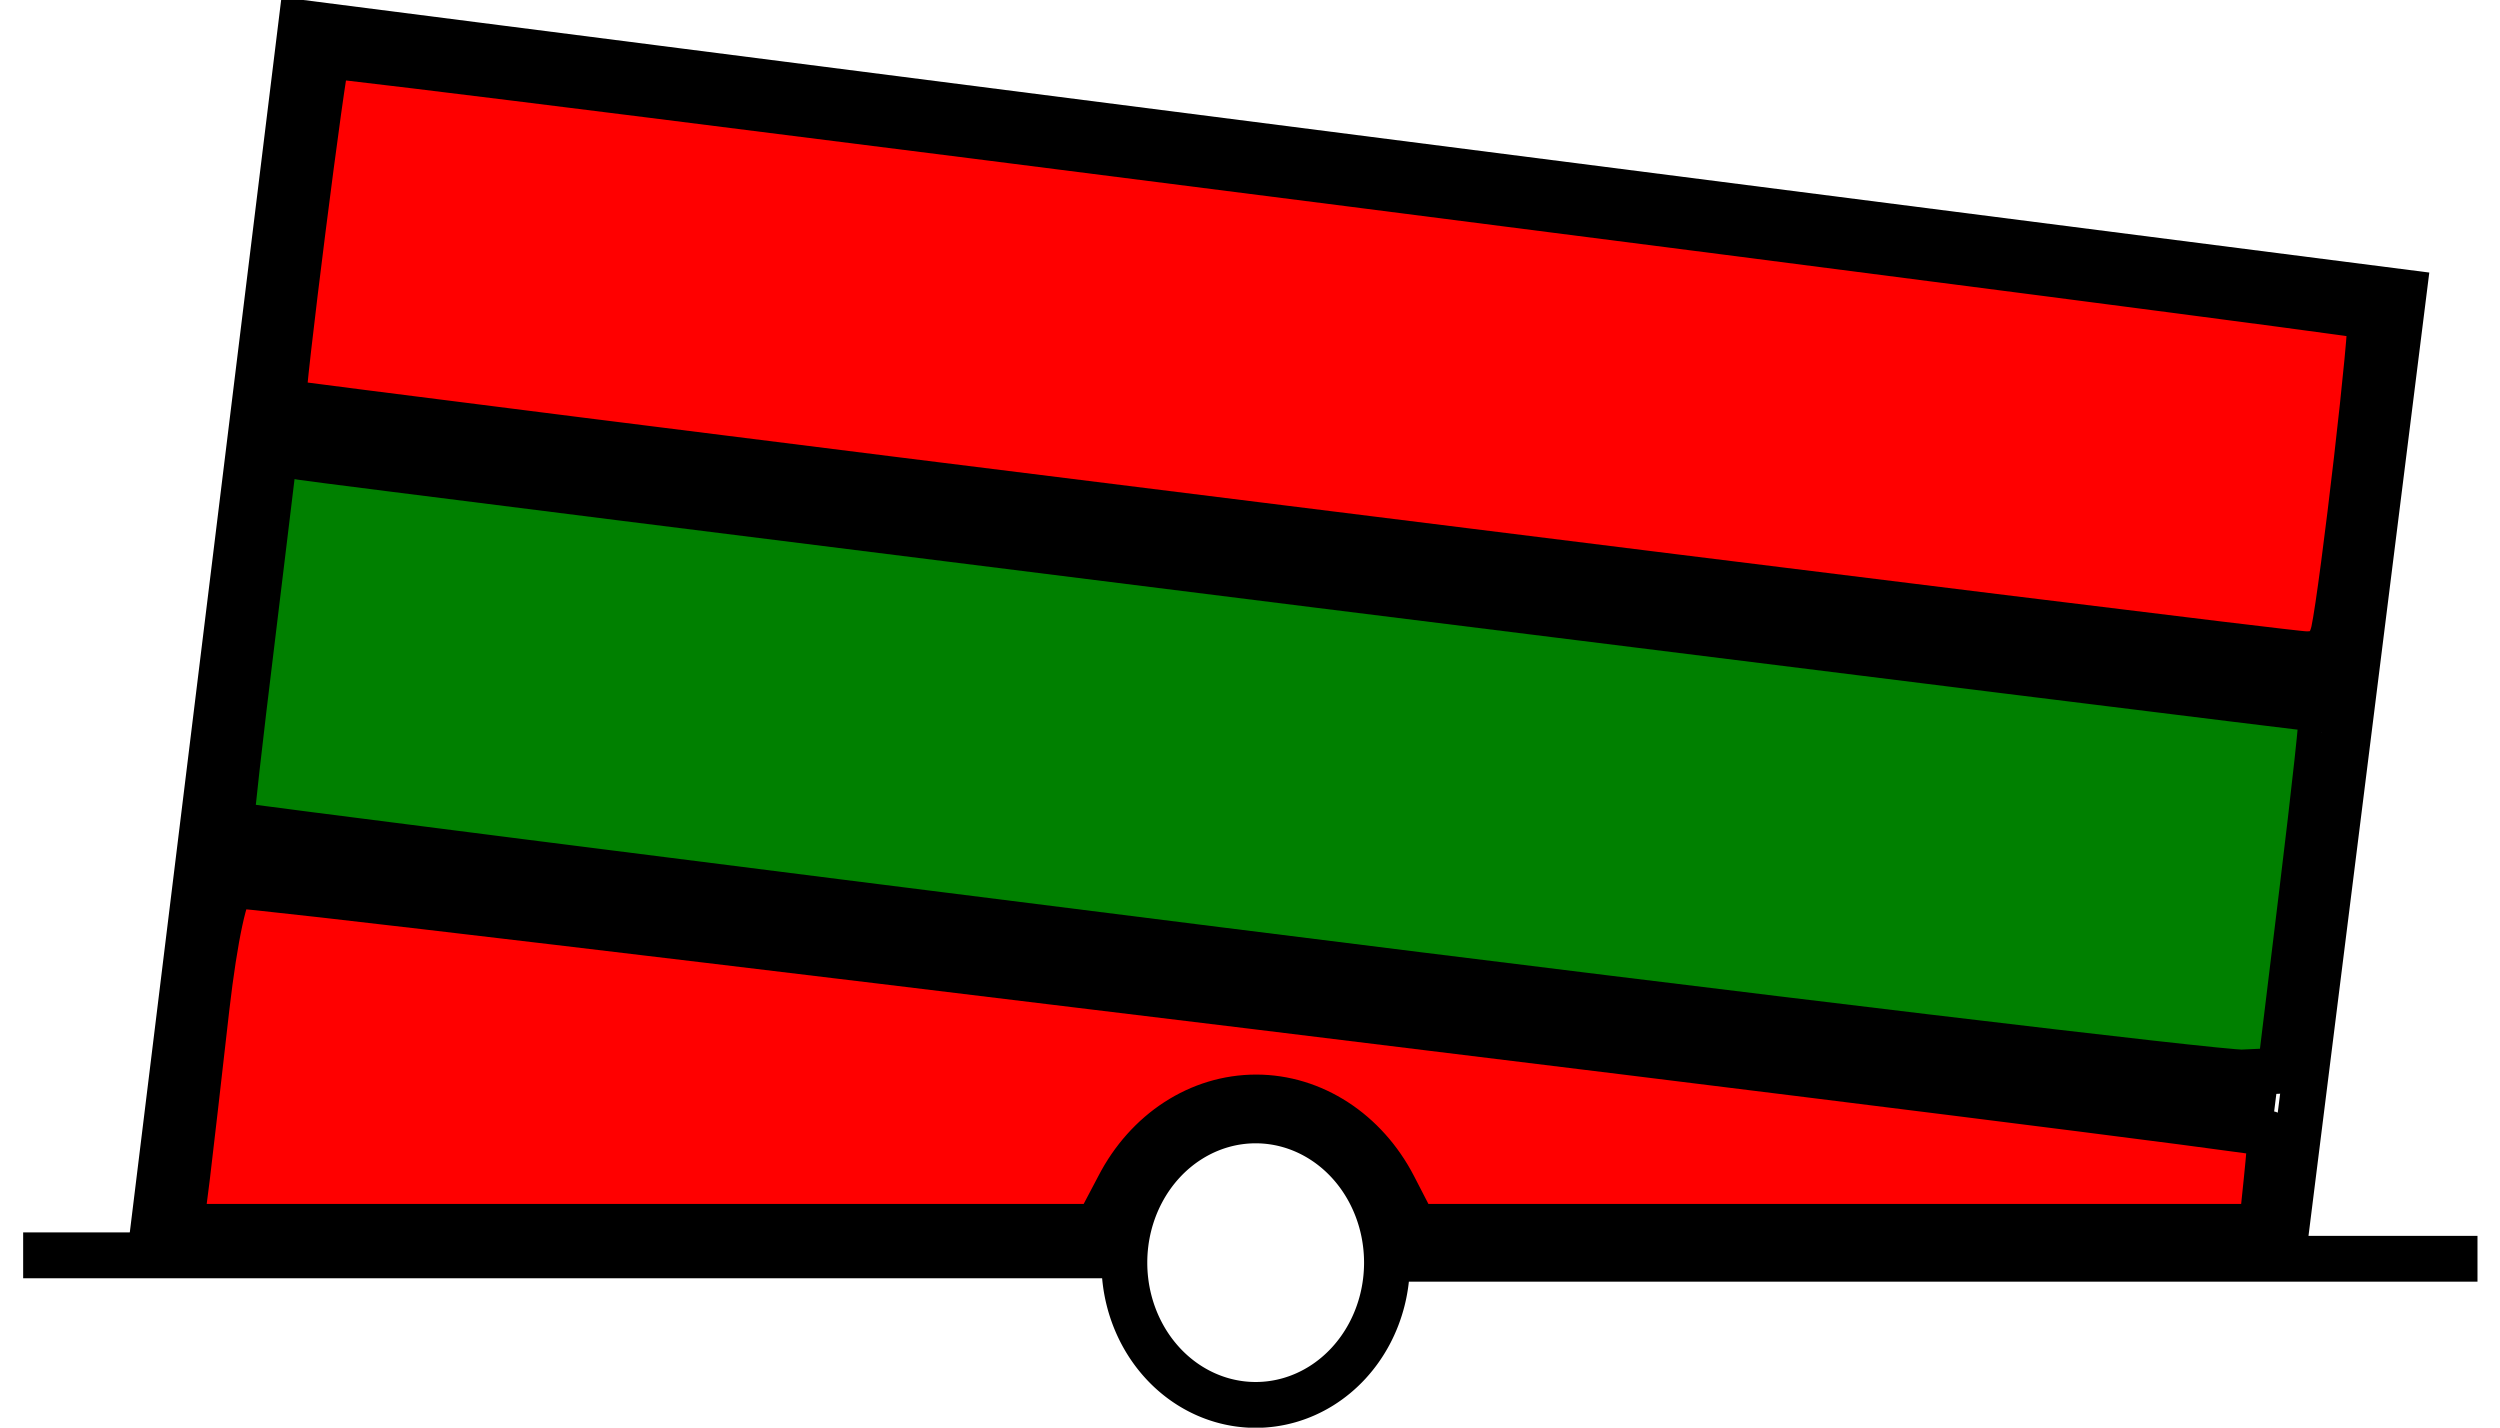 <svg xmlns="http://www.w3.org/2000/svg" viewBox="0 0 57.973 33.107" version="1.0"><g stroke="#000" stroke-width="1.063" stroke-miterlimit="3.988"><g fill="none"><path d="M.537 29.11h25.065M32.163 29.28a3.045 3.299 0 11-6.09 0 3.045 3.299 0 116.09 0zM32.541 29.19h24.91"/></g><path d="M3.49 29.03L6.99.53l48.75 6.25-2.79 22.25M54.51 15.91l-48.26-6M52.75 25.66l-48.24-6" fill="none"/><path d="M29.75 12.25C17.03 10.67 6.6 9.35 6.57 9.33c-.07-.04.93-7.96 1.02-8.04.07-.08 47.26 5.96 47.37 6.05.09.08-.63 6.32-.84 7.3-.09.39-.29.55-.68.53-.31-.01-10.97-1.33-23.69-2.92zM4.34 27.27c.08-.66.28-2.41.45-3.91.19-1.64.43-2.76.61-2.83.24-.09 47.16 5.64 47.25 5.77.01.01-.03.51-.09 1.09l-.11 1.06H32.8l-.48-.93c-.66-1.28-1.88-2.07-3.19-2.07-1.32 0-2.53.79-3.19 2.07l-.49.93H4.19l.15-1.18z" fill-rule="evenodd" fill="red"/><path d="M28.25 22.03c-12.58-1.58-22.88-2.89-22.89-2.91-.02-.03.2-1.98.49-4.34l.52-4.29.63.11c.51.09 46.62 5.85 46.84 5.85.04 0-.17 1.89-.45 4.19l-.51 4.19-.88.04c-.48.02-11.17-1.26-23.75-2.84z" fill-rule="evenodd" fill="green"/></g></svg>